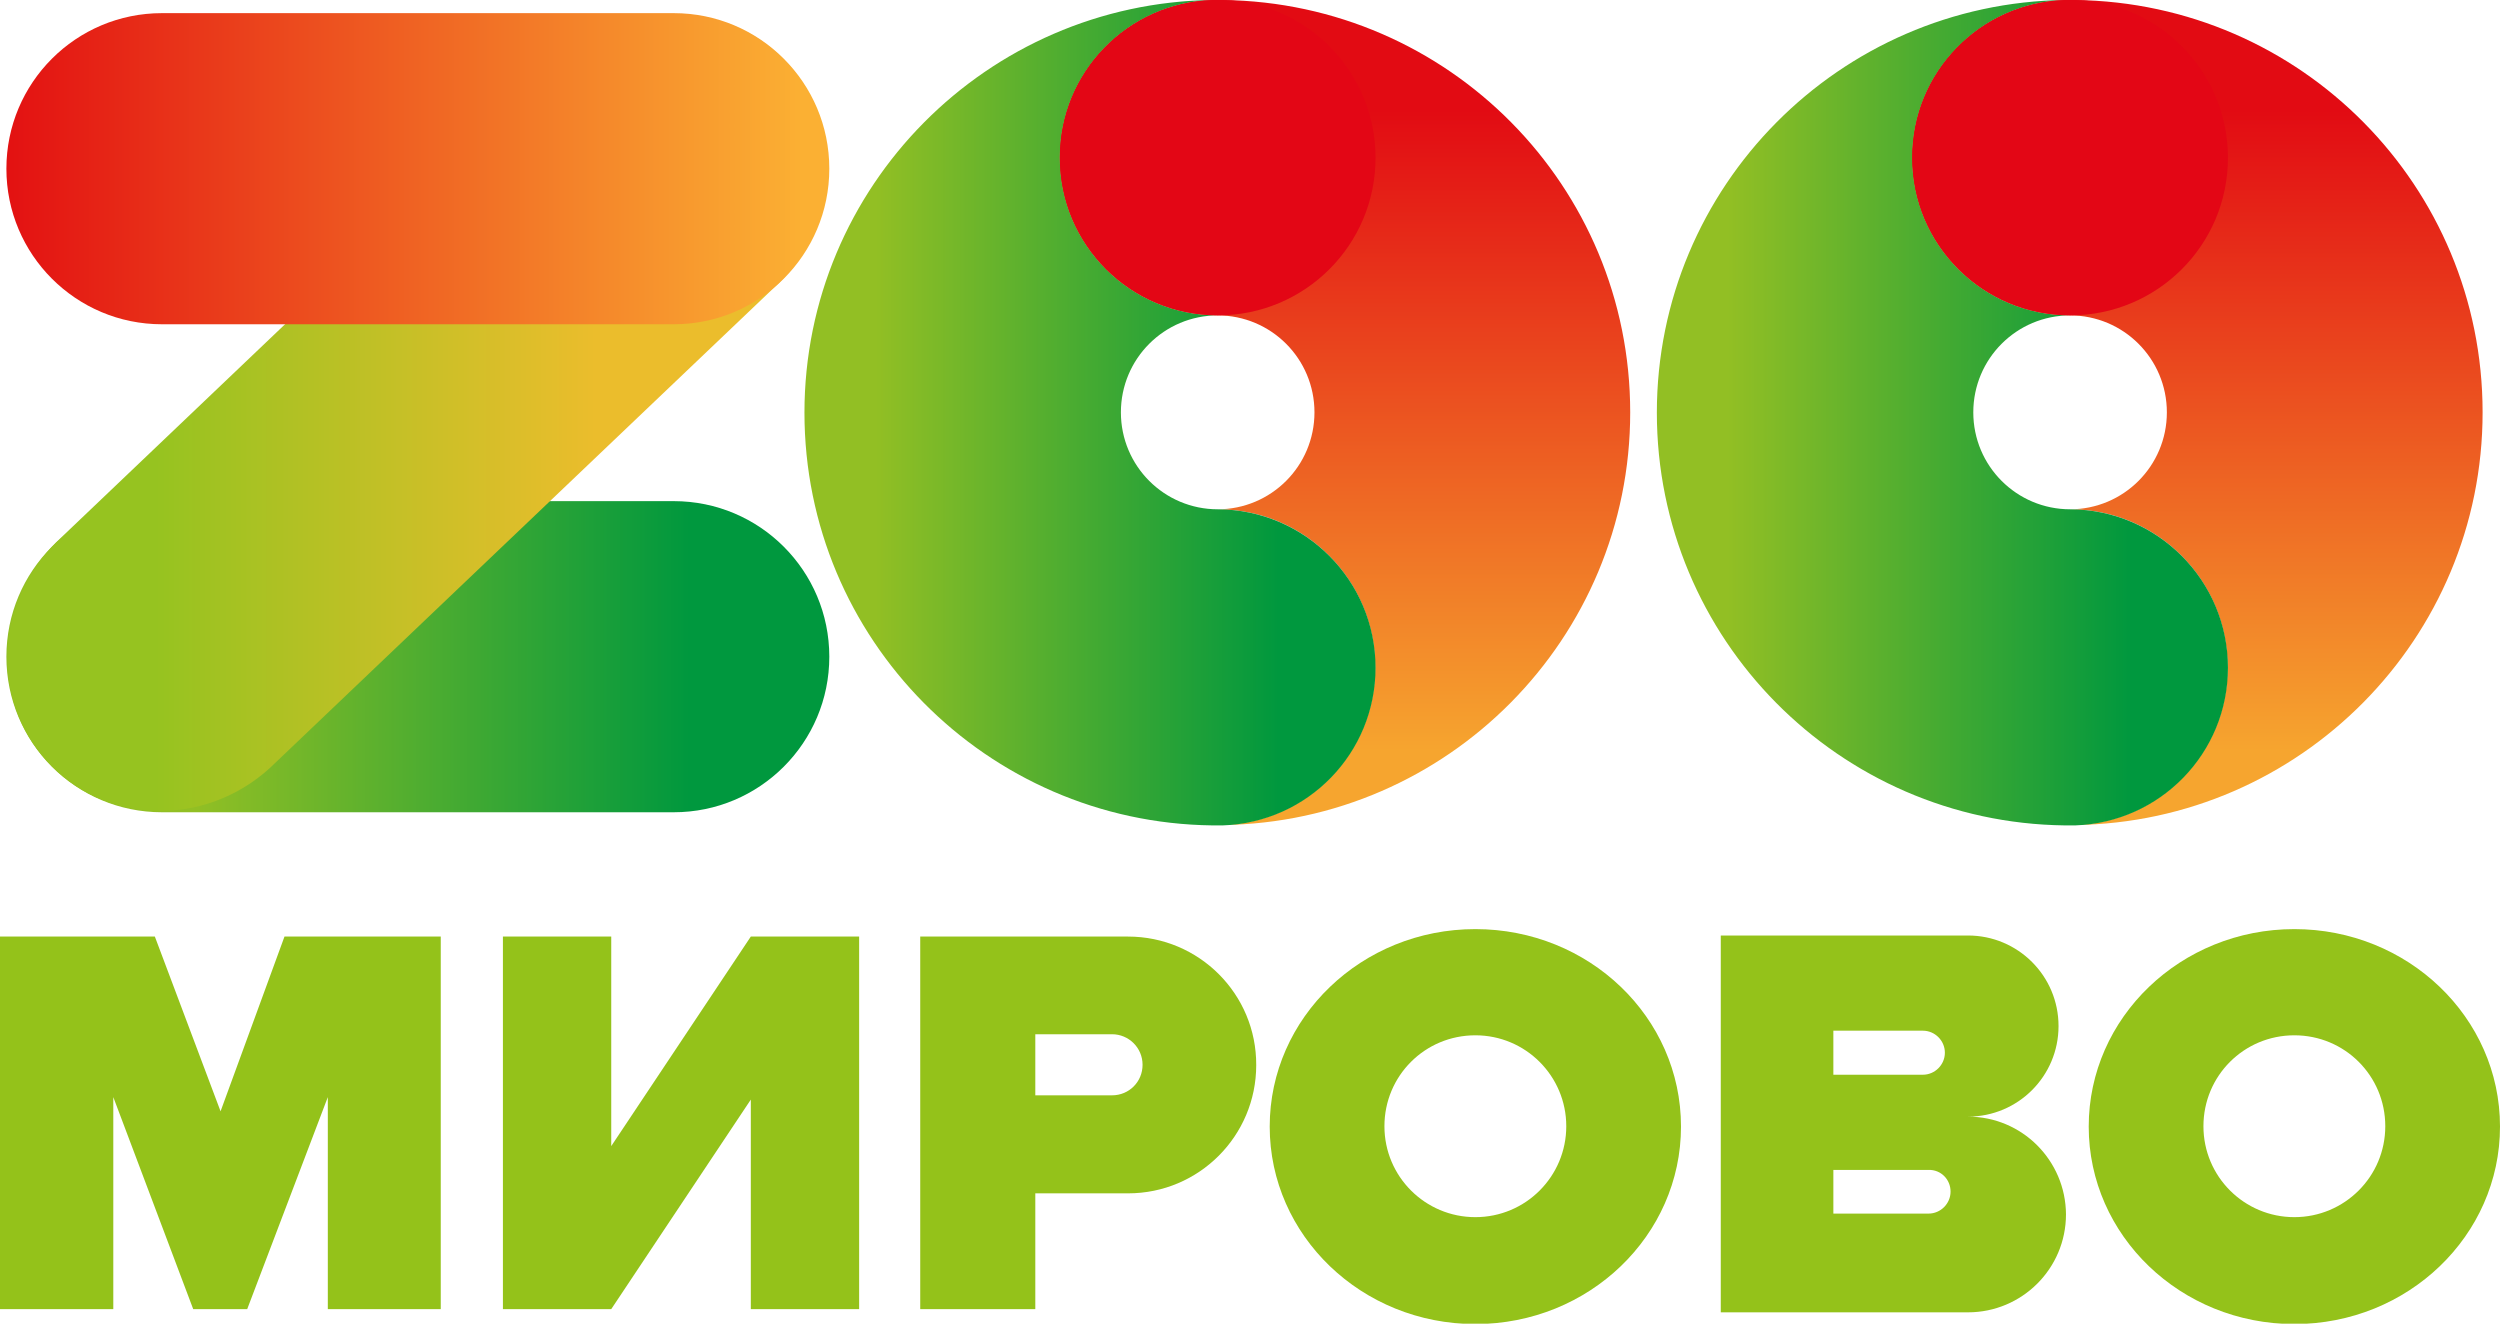 <?xml version="1.0" encoding="utf-8"?>
<!-- Generator: Adobe Illustrator 26.5.0, SVG Export Plug-In . SVG Version: 6.00 Build 0)  -->
<svg version="1.1" id="Слой_1" xmlns="http://www.w3.org/2000/svg" xmlns:xlink="http://www.w3.org/1999/xlink" x="0px" y="0px"
	 viewBox="0 0 703.9 372.7" style="enable-background:new 0 0 703.9 372.7;" xml:space="preserve">
<style type="text/css">
	.st0{fill:url(#SVGID_1_);}
	.st1{fill:url(#SVGID_00000001640397001255107360000018250251155942642075_);}
	.st2{fill:#E30615;}
	.st3{fill:url(#SVGID_00000181792541667200893450000016745929921282595775_);}
	.st4{fill:url(#SVGID_00000137850829957866501850000014329370954061920413_);}
	.st5{fill:url(#SVGID_00000067958578048962615080000002976322140907073214_);}
	.st6{fill:url(#SVGID_00000177476888909424647620000003302708708691716542_);}
	.st7{fill:url(#SVGID_00000149375555528830740900000007389961344984241800_);}
	.st8{fill:#94C21A;}
</style>
<linearGradient id="SVGID_1_" gradientUnits="userSpaceOnUse" x1="378.776" y1="30.811" x2="378.776" y2="211.576">
	<stop  offset="0" style="stop-color:#E20B13"/>
	<stop  offset="1" style="stop-color:#F6A52F"/>
</linearGradient>
<path class="st0" d="M344.3,0h-0.1c-0.2,0-0.4,0-0.7,0c-0.2,0-0.4,0-0.7,0c-0.2,0-0.4,0-0.7,0c-0.2,0-0.4,0-0.7,0h-0.1
	c-23.9,0.8-43,20.4-43,44.4c0,24.6,19.9,44.4,44.5,44.4c15.1,0,27.3,12.2,27.3,27.3c0,15.1-12.2,27.3-27.3,27.3
	c24.5,0,44.4,19.9,44.4,44.5c0,24.1-19.1,43.6-43,44.4c63.5-0.8,114.8-52.5,114.8-116.2S407.9,0.8,344.3,0z"/>
<linearGradient id="SVGID_00000018959757839683567840000014414652036902647702_" gradientUnits="userSpaceOnUse" x1="226.671" y1="116.23" x2="360.062" y2="116.23">
	<stop  offset="0.149" style="stop-color:#92BF24"/>
	<stop  offset="1" style="stop-color:#00983E"/>
</linearGradient>
<path style="fill:url(#SVGID_00000018959757839683567840000014414652036902647702_);" d="M387.3,188c0,24.1-19.1,43.6-43,44.4h-0.1
	c-0.2,0-0.4,0-0.7,0c-0.2,0-0.4,0-0.7,0c-0.2,0-0.4,0-0.7,0c-0.2,0-0.4,0-0.7,0h-0.1c-63.5-0.8-114.8-52.5-114.8-116.2
	S277.9,0.8,341.4,0c-23.9,0.8-43,20.4-43,44.4c0,24.6,19.9,44.4,44.5,44.4c-15.1,0-27.3,12.2-27.3,27.3c0,15.1,12.2,27.3,27.3,27.3
	C367.4,143.5,387.3,163.4,387.3,188z"/>
<path class="st2" d="M387.3,44.4c0,24.6-19.9,44.4-44.4,44.4c-24.6,0-44.5-19.9-44.5-44.4c0-24.1,19.1-43.6,43-44.4h0.1
	c0.2,0,0.4,0,0.7,0c0.2,0,0.4,0,0.7,0c0.2,0,0.4,0,0.7,0c0.2,0,0.4,0,0.7,0h0.1C368.2,0.8,387.3,20.4,387.3,44.4z"/>
<linearGradient id="SVGID_00000045617884321806118610000007358540203868119231_" gradientUnits="userSpaceOnUse" x1="618.776" y1="30.811" x2="618.776" y2="211.576">
	<stop  offset="0" style="stop-color:#E20B13"/>
	<stop  offset="1" style="stop-color:#F6A52F"/>
</linearGradient>
<path style="fill:url(#SVGID_00000045617884321806118610000007358540203868119231_);" d="M584.3,0h-0.1c-0.2,0-0.4,0-0.7,0
	c-0.2,0-0.4,0-0.7,0c-0.2,0-0.4,0-0.7,0c-0.2,0-0.4,0-0.7,0h-0.1c-23.9,0.8-43,20.4-43,44.4c0,24.6,19.9,44.4,44.5,44.4
	c15.1,0,27.3,12.2,27.3,27.3c0,15.1-12.2,27.3-27.3,27.3c24.5,0,44.4,19.9,44.4,44.5c0,24.1-19.1,43.6-43,44.4
	c63.5-0.8,114.8-52.5,114.8-116.2S647.9,0.8,584.3,0z"/>
<linearGradient id="SVGID_00000084525489450027051350000012632334666372464814_" gradientUnits="userSpaceOnUse" x1="466.671" y1="116.23" x2="600.062" y2="116.23">
	<stop  offset="0.149" style="stop-color:#92BF24"/>
	<stop  offset="1" style="stop-color:#00983E"/>
</linearGradient>
<path style="fill:url(#SVGID_00000084525489450027051350000012632334666372464814_);" d="M627.3,188c0,24.1-19.1,43.6-43,44.4h-0.1
	c-0.2,0-0.4,0-0.7,0c-0.2,0-0.4,0-0.7,0c-0.2,0-0.4,0-0.7,0c-0.2,0-0.4,0-0.7,0h-0.1c-63.5-0.8-114.8-52.5-114.8-116.2
	S517.9,0.8,581.4,0c-23.9,0.8-43,20.4-43,44.4c0,24.6,19.9,44.4,44.5,44.4c-15.1,0-27.3,12.2-27.3,27.3c0,15.1,12.2,27.3,27.3,27.3
	C607.4,143.5,627.3,163.4,627.3,188z"/>
<path class="st2" d="M627.3,44.4c0,24.6-19.9,44.4-44.4,44.4c-24.6,0-44.5-19.9-44.5-44.4c0-24.1,19.1-43.6,43-44.4h0.1
	c0.2,0,0.4,0,0.7,0c0.2,0,0.4,0,0.7,0c0.2,0,0.4,0,0.7,0c0.2,0,0.4,0,0.7,0h0.1C608.2,0.8,627.3,20.4,627.3,44.4z"/>
<linearGradient id="SVGID_00000132798177961176284800000017718589105364223933_" gradientUnits="userSpaceOnUse" x1="1.778" y1="184.877" x2="194.154" y2="184.877">
	<stop  offset="0.274" style="stop-color:#92BF24"/>
	<stop  offset="1" style="stop-color:#00983E"/>
</linearGradient>
<path style="fill:url(#SVGID_00000132798177961176284800000017718589105364223933_);" d="M189.7,228.7H45.6
	c-24.2,0-43.8-19.6-43.8-43.8v0c0-24.2,19.6-43.8,43.8-43.8h144.1c24.2,0,43.8,19.6,43.8,43.8v0
	C233.5,209.1,213.9,228.7,189.7,228.7z"/>
<linearGradient id="SVGID_00000180330382408063515100000007429038520226859401_" gradientUnits="userSpaceOnUse" x1="43.852" y1="116.21" x2="167.705" y2="116.21">
	<stop  offset="0" style="stop-color:#96C320"/>
	<stop  offset="1" style="stop-color:#EBBD2C"/>
</linearGradient>
<path style="fill:url(#SVGID_00000180330382408063515100000007429038520226859401_);" d="M219.4,79.6l-141.7,135
	c-17.7,17.8-46,18.4-63.1,1.2l0,0c-17.1-17.1-16.6-45.2,1.1-63l141.7-135c17.7-17.8,46-18.4,63.1-1.2l0,0
	C237.6,33.7,237.1,61.8,219.4,79.6z"/>
<linearGradient id="SVGID_00000181775883603508880920000008554017481986807716_" gradientUnits="userSpaceOnUse" x1="1.778" y1="47.543" x2="227.861" y2="47.543">
	<stop  offset="0" style="stop-color:#E31112"/>
	<stop  offset="0.991" style="stop-color:#FBB033"/>
</linearGradient>
<path style="fill:url(#SVGID_00000181775883603508880920000008554017481986807716_);" d="M189.7,91.3H45.6
	c-24.2,0-43.8-19.6-43.8-43.8v0c0-24.2,19.6-43.8,43.8-43.8h144.1c24.2,0,43.8,19.6,43.8,43.8v0C233.5,71.7,213.9,91.3,189.7,91.3z"
	/>
<polygon class="st8" points="124.1,368.6 92.3,368.6 92.3,308.9 69.6,368.6 54.4,368.6 31.9,308.9 31.9,368.6 0,368.6 0,263.7 
	43.6,263.7 62.1,312.9 80.1,263.7 124.1,263.7 "/>
<path class="st8" d="M317.6,263.7h-58.5l0,0V336v32.6h32.4V336h26.1c20,0,36.1-16.2,36.1-36.1v0
	C353.8,279.9,337.6,263.7,317.6,263.7z M313.1,308.4h-21.6v-17.2h21.6c4.7,0,8.6,3.8,8.6,8.6C321.7,304.6,317.9,308.4,313.1,308.4z"
	/>
<polygon class="st8" points="211.4,263.7 172.1,322.7 172.1,263.7 141.6,263.7 141.6,368.6 172.1,368.6 211.4,309.6 211.4,368.6 
	241.9,368.6 241.9,263.7 "/>
<path class="st8" d="M415.4,261.6c-32,0-57.9,24.9-57.9,55.6c0,30.7,25.9,55.6,57.9,55.6c32,0,57.9-24.9,57.9-55.6
	C473.3,286.4,447.4,261.6,415.4,261.6z M415.4,342.7c-14.1,0-25.6-11.4-25.6-25.6s11.4-25.6,25.6-25.6S441,303,441,317.1
	S429.6,342.7,415.4,342.7z"/>
<path class="st8" d="M646,261.6c-32,0-57.9,24.9-57.9,55.6c0,30.7,25.9,55.6,57.9,55.6c32,0,57.9-24.9,57.9-55.6
	C703.9,286.4,677.9,261.6,646,261.6z M646,342.7c-14.1,0-25.6-11.4-25.6-25.6s11.4-25.6,25.6-25.6s25.6,11.4,25.6,25.6
	S660.1,342.7,646,342.7z"/>
<path class="st8" d="M554.1,314.4c14.1,0,25.5-11.4,25.5-25.5s-11.4-25.5-25.5-25.5h-37.9h-24.9h-6.8v51v55.1h31.7h37.9
	c15.2,0,27.6-12.3,27.6-27.6v0C581.6,326.7,569.3,314.4,554.1,314.4z M516.2,290.2h25.2c3.4,0,6.2,2.8,6.2,6.2s-2.8,6.2-6.2,6.2
	h-25.2V290.2z M549.2,335.5c0,3.4-2.8,6.2-6.2,6.2h-26.8v-12.3h26.8C546.5,329.3,549.2,332.1,549.2,335.5L549.2,335.5z"/>
</svg>
